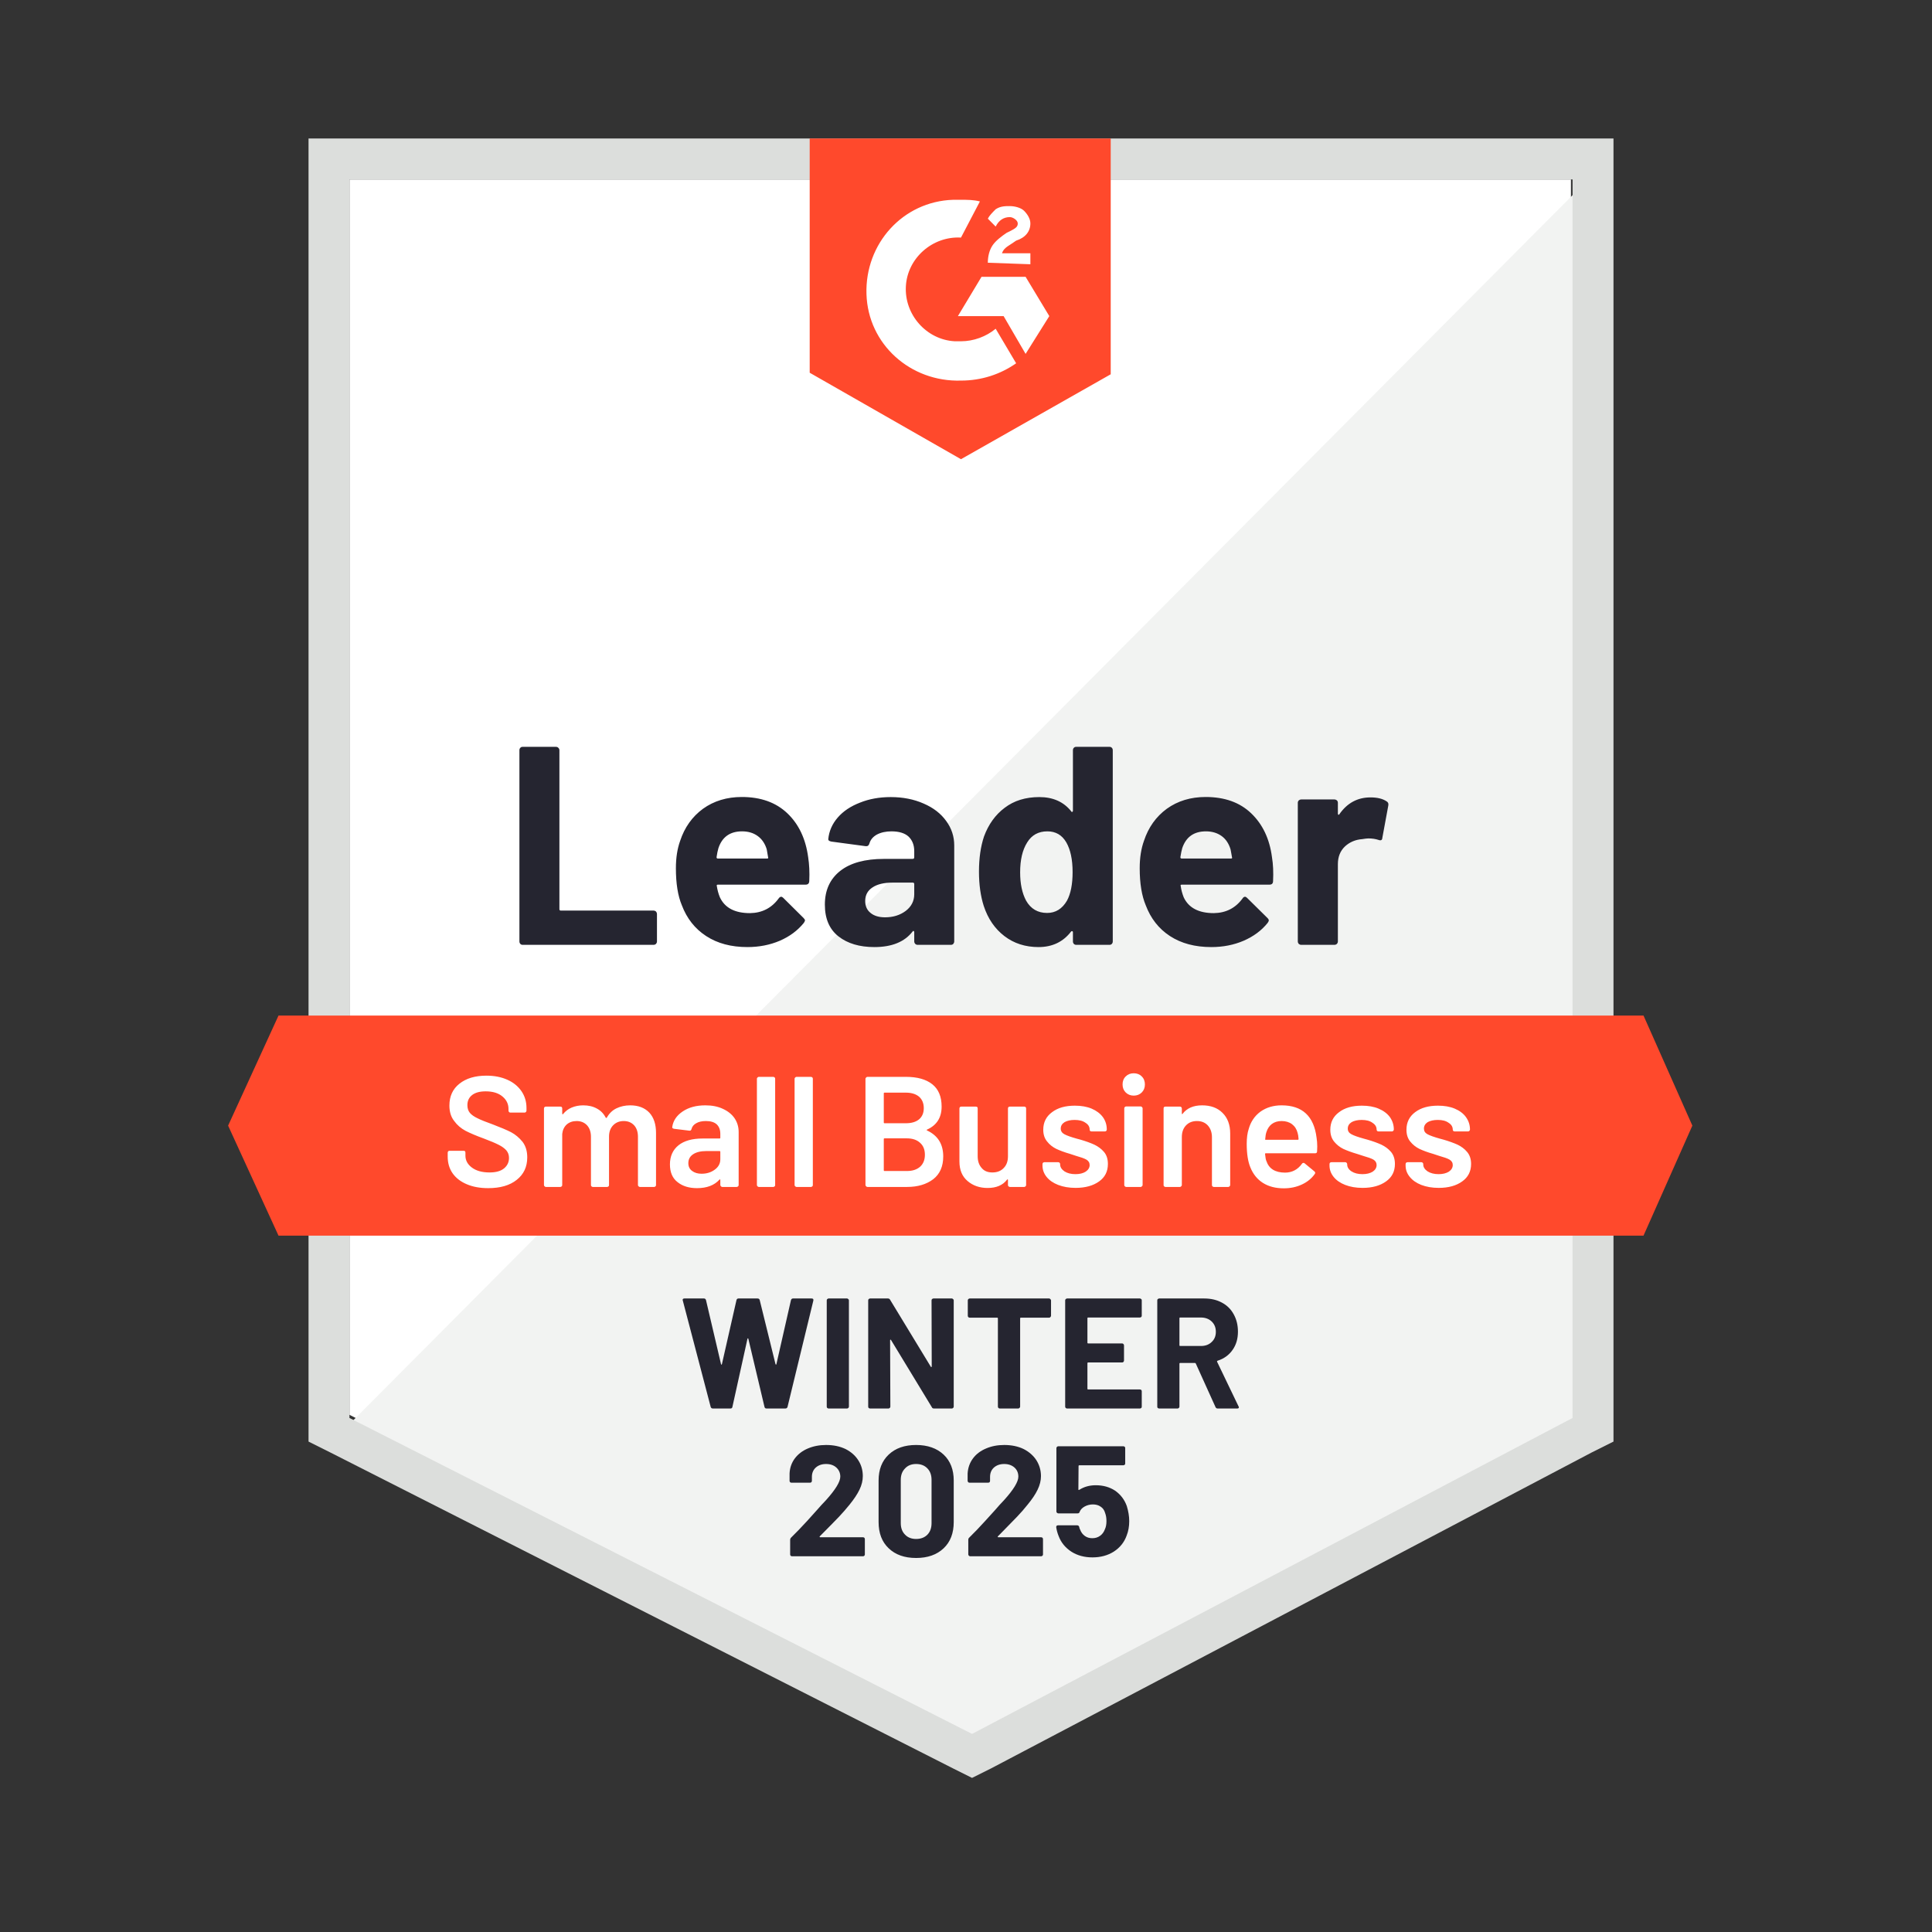 <?xml version="1.0" encoding="UTF-8"?> <svg xmlns="http://www.w3.org/2000/svg" xmlns:xlink="http://www.w3.org/1999/xlink" width="118" zoomAndPan="magnify" viewBox="0 0 88.5 88.5" height="118" preserveAspectRatio="xMidYMid meet" version="1.0"><rect x="0" y="0" width="88.5" height="88.5" fill="#333333" stroke="none"/><defs><clipPath id="c5e4efcc5f"><path d="M 10.16 6 L 78 6 L 78 57 L 10.16 57 Z M 10.16 6 " clip-rule="nonzero"></path></clipPath></defs><path fill="#ffffff" d="M 16.008 64.809 L 44.527 79.281 L 71.961 64.809 L 71.961 8.219 L 16.008 8.219 Z M 16.008 64.809 " fill-opacity="1" fill-rule="nonzero"></path><path fill="#f2f3f2" d="M 72.539 8.434 L 15.43 65.816 L 45.031 80.434 L 72.539 66.395 Z M 72.539 8.434 " fill-opacity="1" fill-rule="nonzero"></path><path fill="#dcdedc" d="M 14.133 27.082 L 14.133 66.035 L 15.141 66.539 L 43.66 81.008 L 44.527 81.441 L 45.395 81.008 L 72.902 66.539 L 73.91 66.035 L 73.91 6.344 L 14.133 6.344 Z M 16.008 64.953 L 16.008 8.219 L 72.035 8.219 L 72.035 64.953 L 44.527 79.426 Z M 16.008 64.953 " fill-opacity="1" fill-rule="nonzero"></path><g clip-path="url(#c5e4efcc5f)"><path fill="#ff492c" d="M 44.02 9.152 C 44.309 9.152 44.598 9.152 44.887 9.227 L 44.02 10.883 C 42.723 10.809 41.566 11.816 41.496 13.113 C 41.422 14.41 42.434 15.562 43.734 15.633 L 44.02 15.633 C 44.598 15.633 45.176 15.418 45.609 15.059 L 46.547 16.641 C 45.828 17.145 44.961 17.434 44.02 17.434 C 41.711 17.504 39.762 15.777 39.691 13.473 C 39.617 11.168 41.352 9.227 43.66 9.152 Z M 46.98 12.68 L 48.066 14.48 L 46.98 16.211 L 45.973 14.48 L 43.879 14.48 L 44.961 12.68 Z M 45.25 12.035 C 45.25 11.746 45.32 11.457 45.465 11.242 C 45.609 11.023 45.898 10.809 46.113 10.664 L 46.258 10.594 C 46.547 10.449 46.621 10.379 46.621 10.234 C 46.621 10.09 46.402 9.945 46.258 9.945 C 45.973 9.945 45.754 10.09 45.609 10.379 L 45.25 10.016 C 45.32 9.875 45.465 9.73 45.609 9.586 C 45.828 9.441 46.043 9.441 46.258 9.441 C 46.477 9.441 46.766 9.512 46.91 9.656 C 47.055 9.801 47.199 10.016 47.199 10.234 C 47.199 10.594 46.98 10.883 46.547 11.023 L 46.332 11.168 C 46.113 11.312 45.973 11.387 45.898 11.602 L 47.199 11.602 L 47.199 12.105 Z M 44.02 21.035 L 50.879 17.145 L 50.879 6.344 L 37.09 6.344 L 37.09 17.074 Z M 75.285 46.52 L 12.758 46.52 L 10.449 51.562 L 12.758 56.602 L 75.285 56.602 L 77.523 51.562 Z M 75.285 46.52 " fill-opacity="1" fill-rule="nonzero"></path></g><path fill="#252530" d="M 23.941 43.281 C 23.898 43.281 23.863 43.266 23.836 43.238 C 23.805 43.203 23.793 43.168 23.793 43.121 L 23.793 34.367 C 23.793 34.324 23.805 34.285 23.836 34.254 C 23.863 34.223 23.898 34.211 23.941 34.211 L 25.465 34.211 C 25.508 34.211 25.547 34.223 25.574 34.254 C 25.609 34.285 25.625 34.324 25.625 34.367 L 25.625 41.648 C 25.625 41.691 25.648 41.711 25.691 41.711 L 29.934 41.711 C 29.98 41.711 30.016 41.727 30.051 41.754 C 30.078 41.789 30.094 41.828 30.094 41.871 L 30.094 43.121 C 30.094 43.168 30.078 43.203 30.051 43.238 C 30.016 43.266 29.98 43.281 29.934 43.281 Z M 37.02 39.266 C 37.07 39.59 37.09 39.957 37.07 40.367 C 37.062 40.473 37.008 40.523 36.902 40.523 L 32.887 40.523 C 32.836 40.523 32.82 40.547 32.836 40.59 C 32.863 40.762 32.906 40.934 32.977 41.105 C 33.203 41.586 33.66 41.828 34.355 41.828 C 34.906 41.82 35.344 41.598 35.668 41.156 C 35.703 41.105 35.742 41.078 35.785 41.078 C 35.812 41.078 35.844 41.094 35.879 41.129 L 36.809 42.051 C 36.852 42.094 36.875 42.133 36.875 42.164 C 36.875 42.184 36.855 42.219 36.824 42.273 C 36.539 42.625 36.172 42.898 35.719 43.094 C 35.27 43.285 34.777 43.383 34.238 43.383 C 33.492 43.383 32.863 43.215 32.348 42.879 C 31.832 42.543 31.461 42.07 31.234 41.469 C 31.051 41.035 30.961 40.469 30.961 39.77 C 30.961 39.293 31.027 38.875 31.156 38.516 C 31.359 37.902 31.707 37.41 32.203 37.047 C 32.703 36.688 33.297 36.508 33.98 36.508 C 34.844 36.508 35.539 36.754 36.066 37.254 C 36.59 37.754 36.906 38.422 37.02 39.266 Z M 33.992 38.082 C 33.445 38.082 33.082 38.336 32.91 38.848 C 32.875 38.961 32.848 39.102 32.824 39.266 C 32.824 39.309 32.844 39.328 32.887 39.328 L 35.133 39.328 C 35.188 39.328 35.203 39.309 35.184 39.266 C 35.141 39.016 35.121 38.895 35.121 38.902 C 35.043 38.645 34.906 38.441 34.715 38.301 C 34.52 38.156 34.277 38.082 33.992 38.082 Z M 40.801 36.512 C 41.363 36.512 41.867 36.613 42.309 36.809 C 42.754 37 43.098 37.266 43.344 37.609 C 43.59 37.945 43.711 38.316 43.711 38.73 L 43.711 43.121 C 43.711 43.168 43.695 43.203 43.668 43.238 C 43.641 43.266 43.602 43.281 43.559 43.281 L 42.035 43.281 C 41.992 43.281 41.957 43.266 41.926 43.238 C 41.895 43.203 41.879 43.168 41.879 43.121 L 41.879 42.699 C 41.879 42.676 41.871 42.656 41.855 42.648 C 41.836 42.637 41.82 42.645 41.805 42.668 C 41.438 43.145 40.855 43.383 40.051 43.383 C 39.371 43.383 38.824 43.219 38.41 42.895 C 37.992 42.566 37.785 42.082 37.785 41.438 C 37.785 40.777 38.02 40.262 38.492 39.891 C 38.957 39.527 39.625 39.344 40.492 39.344 L 41.812 39.344 C 41.855 39.344 41.879 39.32 41.879 39.277 L 41.879 38.988 C 41.879 38.707 41.789 38.484 41.617 38.32 C 41.445 38.164 41.184 38.082 40.836 38.082 C 40.574 38.082 40.352 38.133 40.172 38.227 C 39.996 38.324 39.879 38.457 39.828 38.629 C 39.801 38.727 39.746 38.77 39.66 38.762 L 38.086 38.551 C 37.98 38.531 37.934 38.492 37.941 38.438 C 37.977 38.07 38.121 37.742 38.375 37.449 C 38.629 37.156 38.969 36.93 39.395 36.766 C 39.812 36.598 40.281 36.512 40.801 36.512 Z M 40.543 42.02 C 40.91 42.02 41.227 41.922 41.488 41.727 C 41.746 41.531 41.879 41.273 41.879 40.965 L 41.879 40.496 C 41.879 40.453 41.855 40.43 41.812 40.43 L 40.879 40.43 C 40.492 40.43 40.184 40.504 39.965 40.652 C 39.742 40.797 39.633 41.004 39.633 41.273 C 39.633 41.508 39.715 41.691 39.879 41.82 C 40.039 41.953 40.262 42.02 40.543 42.02 Z M 49.148 34.367 C 49.148 34.324 49.16 34.285 49.191 34.254 C 49.219 34.223 49.254 34.211 49.301 34.211 L 50.824 34.211 C 50.867 34.211 50.902 34.223 50.93 34.254 C 50.961 34.285 50.973 34.324 50.973 34.367 L 50.973 43.121 C 50.973 43.168 50.961 43.203 50.93 43.238 C 50.902 43.266 50.867 43.281 50.824 43.281 L 49.301 43.281 C 49.254 43.281 49.219 43.266 49.191 43.238 C 49.16 43.203 49.148 43.168 49.148 43.121 L 49.148 42.699 C 49.148 42.676 49.137 42.66 49.117 42.656 C 49.098 42.648 49.082 42.656 49.066 42.668 C 48.703 43.145 48.203 43.383 47.574 43.383 C 46.969 43.383 46.445 43.215 46.008 42.879 C 45.57 42.543 45.254 42.082 45.062 41.496 C 44.918 41.043 44.844 40.52 44.844 39.926 C 44.844 39.312 44.922 38.777 45.074 38.32 C 45.277 37.766 45.594 37.324 46.02 37.004 C 46.449 36.676 46.98 36.512 47.609 36.512 C 48.234 36.512 48.723 36.73 49.066 37.16 C 49.082 37.191 49.098 37.199 49.117 37.191 C 49.137 37.18 49.148 37.164 49.148 37.141 Z M 48.875 41.258 C 49.047 40.941 49.133 40.504 49.133 39.949 C 49.133 39.371 49.035 38.918 48.844 38.586 C 48.648 38.25 48.359 38.082 47.977 38.082 C 47.57 38.082 47.262 38.25 47.055 38.586 C 46.836 38.93 46.73 39.387 46.73 39.961 C 46.73 40.48 46.82 40.914 47.004 41.258 C 47.219 41.633 47.539 41.82 47.965 41.82 C 48.352 41.82 48.656 41.633 48.875 41.258 Z M 58.266 39.266 C 58.32 39.59 58.336 39.957 58.316 40.367 C 58.312 40.473 58.258 40.523 58.152 40.523 L 54.137 40.523 C 54.082 40.523 54.066 40.547 54.086 40.59 C 54.109 40.762 54.156 40.934 54.223 41.105 C 54.449 41.586 54.91 41.828 55.602 41.828 C 56.156 41.82 56.594 41.598 56.918 41.156 C 56.949 41.105 56.988 41.078 57.031 41.078 C 57.059 41.078 57.09 41.094 57.125 41.129 L 58.059 42.051 C 58.102 42.094 58.121 42.133 58.121 42.164 C 58.121 42.184 58.105 42.219 58.07 42.273 C 57.789 42.625 57.418 42.898 56.965 43.094 C 56.52 43.285 56.027 43.383 55.488 43.383 C 54.742 43.383 54.109 43.215 53.594 42.879 C 53.078 42.543 52.711 42.07 52.484 41.469 C 52.301 41.035 52.207 40.469 52.207 39.77 C 52.207 39.293 52.273 38.875 52.402 38.516 C 52.605 37.902 52.953 37.41 53.449 37.047 C 53.949 36.688 54.543 36.508 55.227 36.508 C 56.094 36.508 56.789 36.754 57.312 37.254 C 57.836 37.754 58.156 38.422 58.266 39.266 Z M 55.242 38.082 C 54.691 38.082 54.332 38.336 54.156 38.848 C 54.125 38.961 54.094 39.102 54.07 39.266 C 54.07 39.309 54.094 39.328 54.137 39.328 L 56.383 39.328 C 56.434 39.328 56.453 39.309 56.434 39.266 C 56.391 39.016 56.367 38.895 56.367 38.902 C 56.289 38.645 56.156 38.441 55.965 38.301 C 55.766 38.156 55.523 38.082 55.242 38.082 Z M 62.777 36.527 C 63.09 36.527 63.336 36.586 63.516 36.707 C 63.586 36.746 63.613 36.812 63.594 36.902 L 63.32 38.387 C 63.316 38.484 63.254 38.516 63.141 38.473 C 63.008 38.43 62.859 38.406 62.684 38.406 C 62.617 38.406 62.523 38.418 62.402 38.438 C 62.09 38.461 61.824 38.574 61.609 38.773 C 61.391 38.98 61.285 39.25 61.285 39.586 L 61.285 43.121 C 61.285 43.168 61.27 43.203 61.242 43.238 C 61.207 43.266 61.168 43.281 61.125 43.281 L 59.609 43.281 C 59.566 43.281 59.527 43.266 59.492 43.238 C 59.465 43.203 59.449 43.168 59.449 43.121 L 59.449 36.773 C 59.449 36.73 59.465 36.695 59.492 36.664 C 59.527 36.637 59.566 36.621 59.609 36.621 L 61.125 36.621 C 61.168 36.621 61.207 36.637 61.242 36.664 C 61.27 36.695 61.285 36.73 61.285 36.773 L 61.285 37.27 C 61.285 37.293 61.293 37.309 61.305 37.32 C 61.324 37.328 61.34 37.324 61.348 37.305 C 61.707 36.785 62.184 36.527 62.777 36.527 Z M 62.777 36.527 " fill-opacity="1" fill-rule="nonzero"></path><path fill="#ffffff" d="M 22.363 54.426 C 21.988 54.426 21.66 54.367 21.379 54.246 C 21.102 54.129 20.883 53.961 20.73 53.742 C 20.582 53.527 20.508 53.273 20.508 52.98 L 20.508 52.801 C 20.508 52.777 20.516 52.754 20.535 52.734 C 20.551 52.719 20.57 52.715 20.594 52.715 L 21.234 52.715 C 21.258 52.715 21.281 52.719 21.301 52.734 C 21.316 52.754 21.32 52.777 21.32 52.801 L 21.32 52.938 C 21.32 53.156 21.422 53.34 21.617 53.484 C 21.816 53.633 22.086 53.707 22.426 53.707 C 22.719 53.707 22.941 53.645 23.09 53.52 C 23.242 53.395 23.316 53.234 23.316 53.039 C 23.316 52.902 23.273 52.789 23.191 52.691 C 23.109 52.602 22.996 52.516 22.844 52.441 C 22.691 52.363 22.465 52.266 22.16 52.152 C 21.816 52.027 21.543 51.91 21.328 51.801 C 21.117 51.688 20.941 51.539 20.801 51.344 C 20.656 51.16 20.586 50.922 20.586 50.641 C 20.586 50.219 20.738 49.883 21.047 49.641 C 21.355 49.395 21.766 49.273 22.281 49.273 C 22.645 49.273 22.965 49.336 23.242 49.461 C 23.516 49.582 23.73 49.758 23.887 49.984 C 24.039 50.207 24.117 50.461 24.117 50.754 L 24.117 50.879 C 24.117 50.902 24.105 50.922 24.086 50.941 C 24.074 50.957 24.055 50.965 24.031 50.965 L 23.379 50.965 C 23.355 50.965 23.336 50.957 23.32 50.941 C 23.305 50.922 23.293 50.902 23.293 50.879 L 23.293 50.797 C 23.293 50.574 23.203 50.383 23.02 50.23 C 22.832 50.07 22.574 49.992 22.246 49.992 C 21.98 49.992 21.777 50.047 21.633 50.156 C 21.484 50.27 21.41 50.422 21.41 50.625 C 21.41 50.77 21.449 50.887 21.523 50.977 C 21.602 51.07 21.719 51.152 21.871 51.223 C 22.023 51.301 22.262 51.395 22.586 51.512 C 22.926 51.641 23.203 51.758 23.41 51.863 C 23.609 51.969 23.785 52.117 23.938 52.305 C 24.082 52.496 24.152 52.734 24.152 53.016 C 24.152 53.449 23.992 53.793 23.668 54.047 C 23.352 54.301 22.914 54.426 22.363 54.426 Z M 28.867 50.633 C 29.238 50.633 29.527 50.742 29.742 50.965 C 29.949 51.188 30.051 51.5 30.051 51.898 L 30.051 54.281 C 30.051 54.309 30.043 54.328 30.031 54.34 C 30.012 54.359 29.988 54.371 29.965 54.371 L 29.309 54.371 C 29.285 54.371 29.266 54.359 29.25 54.34 C 29.23 54.328 29.223 54.309 29.223 54.281 L 29.223 52.074 C 29.223 51.852 29.164 51.676 29.047 51.547 C 28.926 51.418 28.77 51.352 28.57 51.352 C 28.375 51.352 28.211 51.418 28.086 51.547 C 27.961 51.676 27.898 51.848 27.898 52.066 L 27.898 54.281 C 27.898 54.309 27.891 54.328 27.879 54.34 C 27.859 54.359 27.836 54.371 27.812 54.371 L 27.156 54.371 C 27.133 54.371 27.109 54.359 27.09 54.34 C 27.078 54.328 27.07 54.309 27.07 54.281 L 27.07 52.074 C 27.07 51.852 27.008 51.676 26.891 51.547 C 26.77 51.418 26.609 51.352 26.414 51.352 C 26.23 51.352 26.078 51.406 25.957 51.512 C 25.844 51.617 25.773 51.762 25.754 51.941 L 25.754 54.281 C 25.754 54.309 25.746 54.328 25.734 54.34 C 25.715 54.359 25.691 54.371 25.668 54.371 L 25.004 54.371 C 24.98 54.371 24.961 54.359 24.945 54.34 C 24.926 54.328 24.918 54.309 24.918 54.281 L 24.918 50.777 C 24.918 50.754 24.926 50.73 24.945 50.711 C 24.961 50.699 24.98 50.691 25.004 50.691 L 25.668 50.691 C 25.691 50.691 25.715 50.699 25.734 50.711 C 25.746 50.73 25.754 50.754 25.754 50.777 L 25.754 51.016 C 25.754 51.027 25.762 51.039 25.77 51.043 C 25.777 51.047 25.789 51.043 25.797 51.027 C 25.906 50.895 26.035 50.797 26.188 50.734 C 26.348 50.668 26.523 50.633 26.715 50.633 C 26.953 50.633 27.16 50.68 27.336 50.777 C 27.516 50.871 27.652 51.012 27.746 51.195 C 27.762 51.215 27.777 51.215 27.797 51.195 C 27.906 51.004 28.051 50.859 28.238 50.77 C 28.426 50.68 28.637 50.633 28.867 50.633 Z M 32.312 50.633 C 32.613 50.633 32.883 50.684 33.113 50.793 C 33.344 50.898 33.52 51.039 33.648 51.223 C 33.773 51.41 33.836 51.621 33.836 51.855 L 33.836 54.281 C 33.836 54.309 33.828 54.328 33.812 54.34 C 33.793 54.359 33.773 54.371 33.746 54.371 L 33.082 54.371 C 33.059 54.371 33.039 54.359 33.027 54.34 C 33.008 54.328 32.996 54.309 32.996 54.281 L 32.996 54.051 C 32.996 54.039 32.992 54.027 32.98 54.023 C 32.973 54.023 32.965 54.027 32.953 54.039 C 32.719 54.297 32.375 54.426 31.93 54.426 C 31.566 54.426 31.27 54.336 31.039 54.152 C 30.805 53.973 30.688 53.699 30.688 53.34 C 30.688 52.965 30.82 52.672 31.082 52.461 C 31.344 52.254 31.711 52.152 32.188 52.152 L 32.961 52.152 C 32.984 52.152 32.996 52.141 32.996 52.117 L 32.996 51.941 C 32.996 51.754 32.941 51.609 32.832 51.504 C 32.719 51.402 32.555 51.352 32.332 51.352 C 32.148 51.352 32.004 51.387 31.891 51.453 C 31.777 51.516 31.703 51.605 31.676 51.719 C 31.66 51.777 31.629 51.801 31.574 51.793 L 30.875 51.707 C 30.852 51.699 30.832 51.695 30.816 51.684 C 30.797 51.668 30.789 51.652 30.793 51.633 C 30.832 51.34 30.992 51.102 31.27 50.914 C 31.547 50.727 31.891 50.633 32.312 50.633 Z M 32.137 53.766 C 32.375 53.766 32.574 53.703 32.742 53.578 C 32.914 53.453 32.996 53.293 32.996 53.102 L 32.996 52.766 C 32.996 52.738 32.984 52.727 32.961 52.727 L 32.355 52.727 C 32.098 52.727 31.898 52.777 31.754 52.871 C 31.605 52.969 31.531 53.105 31.531 53.281 C 31.531 53.438 31.59 53.555 31.703 53.637 C 31.816 53.723 31.961 53.766 32.137 53.766 Z M 34.758 54.371 C 34.734 54.371 34.715 54.359 34.699 54.34 C 34.68 54.328 34.672 54.309 34.672 54.281 L 34.672 49.414 C 34.672 49.391 34.68 49.371 34.699 49.359 C 34.715 49.34 34.734 49.328 34.758 49.328 L 35.422 49.328 C 35.445 49.328 35.469 49.34 35.488 49.359 C 35.504 49.371 35.508 49.391 35.508 49.414 L 35.508 54.281 C 35.508 54.309 35.504 54.328 35.488 54.34 C 35.469 54.359 35.445 54.371 35.422 54.371 Z M 36.484 54.371 C 36.461 54.371 36.441 54.359 36.426 54.34 C 36.406 54.328 36.398 54.309 36.398 54.281 L 36.398 49.414 C 36.398 49.391 36.406 49.371 36.426 49.359 C 36.441 49.34 36.461 49.328 36.484 49.328 L 37.148 49.328 C 37.172 49.328 37.195 49.34 37.215 49.359 C 37.227 49.371 37.234 49.391 37.234 49.414 L 37.234 54.281 C 37.234 54.309 37.227 54.328 37.215 54.34 C 37.195 54.359 37.172 54.371 37.148 54.371 Z M 42.469 51.742 C 42.441 51.754 42.441 51.77 42.469 51.785 C 42.961 52.016 43.207 52.41 43.207 52.973 C 43.207 53.43 43.055 53.777 42.75 54.016 C 42.441 54.25 42.043 54.371 41.551 54.371 L 39.734 54.371 C 39.707 54.371 39.691 54.359 39.676 54.34 C 39.656 54.328 39.645 54.309 39.645 54.281 L 39.645 49.414 C 39.645 49.391 39.656 49.371 39.676 49.359 C 39.691 49.34 39.707 49.328 39.734 49.328 L 41.496 49.328 C 42.02 49.328 42.422 49.441 42.707 49.668 C 42.992 49.895 43.133 50.234 43.133 50.691 C 43.133 51.195 42.91 51.543 42.469 51.742 Z M 40.52 50.051 C 40.496 50.051 40.484 50.062 40.484 50.086 L 40.484 51.418 C 40.484 51.441 40.496 51.453 40.52 51.453 L 41.496 51.453 C 41.75 51.453 41.953 51.395 42.102 51.273 C 42.246 51.148 42.316 50.977 42.316 50.762 C 42.316 50.543 42.246 50.367 42.102 50.238 C 41.953 50.113 41.75 50.051 41.496 50.051 Z M 41.551 53.641 C 41.801 53.641 42.004 53.574 42.152 53.441 C 42.297 53.305 42.367 53.125 42.367 52.895 C 42.367 52.66 42.293 52.477 42.145 52.348 C 41.996 52.211 41.793 52.145 41.539 52.145 L 40.52 52.145 C 40.496 52.145 40.484 52.156 40.484 52.18 L 40.484 53.605 C 40.484 53.629 40.496 53.641 40.52 53.641 Z M 46.172 50.777 C 46.172 50.754 46.18 50.73 46.195 50.711 C 46.215 50.699 46.234 50.691 46.258 50.691 L 46.918 50.691 C 46.941 50.691 46.961 50.699 46.98 50.711 C 46.996 50.73 47.004 50.754 47.004 50.777 L 47.004 54.281 C 47.004 54.309 46.996 54.328 46.98 54.34 C 46.961 54.359 46.941 54.371 46.918 54.371 L 46.258 54.371 C 46.234 54.371 46.215 54.359 46.195 54.34 C 46.18 54.328 46.172 54.309 46.172 54.281 L 46.172 54.051 C 46.172 54.039 46.168 54.027 46.16 54.023 C 46.148 54.02 46.141 54.023 46.129 54.039 C 45.934 54.293 45.637 54.418 45.242 54.418 C 44.875 54.418 44.57 54.312 44.324 54.102 C 44.074 53.891 43.949 53.594 43.949 53.203 L 43.949 50.777 C 43.949 50.754 43.957 50.73 43.973 50.711 C 43.988 50.699 44.012 50.691 44.035 50.691 L 44.699 50.691 C 44.723 50.691 44.746 50.699 44.766 50.711 C 44.781 50.73 44.785 50.754 44.785 50.777 L 44.785 52.965 C 44.785 53.191 44.848 53.371 44.969 53.504 C 45.082 53.641 45.246 53.707 45.457 53.707 C 45.676 53.707 45.848 53.641 45.977 53.504 C 46.109 53.371 46.172 53.191 46.172 52.965 Z M 49.27 54.414 C 48.969 54.414 48.699 54.367 48.469 54.277 C 48.242 54.188 48.066 54.066 47.941 53.91 C 47.816 53.754 47.754 53.582 47.754 53.391 L 47.754 53.324 C 47.754 53.301 47.762 53.281 47.777 53.262 C 47.797 53.246 47.816 53.238 47.84 53.238 L 48.477 53.238 C 48.5 53.238 48.52 53.246 48.535 53.262 C 48.555 53.281 48.562 53.301 48.562 53.324 L 48.562 53.34 C 48.562 53.461 48.629 53.566 48.758 53.656 C 48.891 53.742 49.062 53.785 49.262 53.785 C 49.457 53.785 49.613 53.746 49.73 53.672 C 49.852 53.59 49.914 53.488 49.914 53.367 C 49.914 53.258 49.863 53.176 49.762 53.117 C 49.664 53.062 49.508 53.008 49.285 52.945 L 49.012 52.855 C 48.766 52.785 48.559 52.707 48.391 52.629 C 48.223 52.547 48.078 52.434 47.965 52.289 C 47.848 52.148 47.789 51.969 47.789 51.75 C 47.789 51.414 47.922 51.145 48.188 50.949 C 48.453 50.746 48.801 50.648 49.234 50.648 C 49.527 50.648 49.785 50.691 50.008 50.785 C 50.227 50.879 50.398 51.008 50.52 51.172 C 50.641 51.34 50.699 51.531 50.699 51.742 C 50.699 51.766 50.691 51.785 50.672 51.805 C 50.656 51.82 50.637 51.828 50.613 51.828 L 50 51.828 C 49.977 51.828 49.953 51.82 49.934 51.805 C 49.922 51.785 49.914 51.766 49.914 51.742 C 49.914 51.617 49.852 51.512 49.727 51.434 C 49.605 51.344 49.438 51.301 49.227 51.301 C 49.039 51.301 48.887 51.336 48.766 51.402 C 48.648 51.477 48.59 51.574 48.59 51.699 C 48.59 51.812 48.648 51.898 48.758 51.957 C 48.875 52.02 49.062 52.086 49.328 52.16 L 49.488 52.203 C 49.742 52.277 49.957 52.355 50.129 52.434 C 50.301 52.516 50.449 52.625 50.57 52.766 C 50.691 52.906 50.75 53.094 50.75 53.316 C 50.75 53.66 50.617 53.926 50.348 54.117 C 50.078 54.312 49.719 54.414 49.27 54.414 Z M 51.934 50.188 C 51.785 50.188 51.664 50.137 51.566 50.043 C 51.469 49.945 51.422 49.824 51.422 49.676 C 51.422 49.527 51.469 49.402 51.566 49.309 C 51.664 49.211 51.785 49.164 51.934 49.164 C 52.082 49.164 52.207 49.211 52.301 49.309 C 52.398 49.402 52.445 49.527 52.445 49.676 C 52.445 49.824 52.398 49.945 52.301 50.043 C 52.207 50.137 52.082 50.188 51.934 50.188 Z M 51.586 54.371 C 51.562 54.371 51.543 54.359 51.523 54.34 C 51.508 54.328 51.5 54.309 51.5 54.281 L 51.5 50.77 C 51.5 50.746 51.508 50.727 51.523 50.711 C 51.543 50.691 51.562 50.684 51.586 50.684 L 52.254 50.684 C 52.277 50.684 52.297 50.691 52.309 50.711 C 52.328 50.727 52.34 50.746 52.34 50.77 L 52.34 54.281 C 52.34 54.309 52.328 54.328 52.309 54.34 C 52.297 54.359 52.277 54.371 52.254 54.371 Z M 55.066 50.633 C 55.457 50.633 55.77 50.746 56 50.977 C 56.234 51.207 56.352 51.523 56.352 51.922 L 56.352 54.281 C 56.352 54.309 56.344 54.328 56.324 54.34 C 56.309 54.359 56.289 54.371 56.266 54.371 L 55.602 54.371 C 55.578 54.371 55.555 54.359 55.535 54.34 C 55.523 54.328 55.516 54.309 55.516 54.281 L 55.516 52.094 C 55.516 51.875 55.453 51.695 55.328 51.555 C 55.203 51.418 55.035 51.352 54.828 51.352 C 54.621 51.352 54.453 51.418 54.324 51.555 C 54.199 51.688 54.137 51.867 54.137 52.086 L 54.137 54.281 C 54.137 54.309 54.125 54.328 54.109 54.34 C 54.094 54.359 54.074 54.371 54.051 54.371 L 53.387 54.371 C 53.363 54.371 53.34 54.359 53.32 54.34 C 53.305 54.328 53.301 54.309 53.301 54.281 L 53.301 50.777 C 53.301 50.754 53.305 50.73 53.32 50.711 C 53.34 50.699 53.363 50.691 53.387 50.691 L 54.051 50.691 C 54.074 50.691 54.094 50.699 54.109 50.711 C 54.125 50.73 54.137 50.754 54.137 50.777 L 54.137 51.008 C 54.137 51.02 54.141 51.031 54.152 51.035 C 54.16 51.039 54.168 51.035 54.172 51.02 C 54.371 50.762 54.668 50.633 55.066 50.633 Z M 60.309 52.117 C 60.328 52.234 60.34 52.371 60.34 52.52 L 60.332 52.742 C 60.332 52.801 60.301 52.828 60.246 52.828 L 57.984 52.828 C 57.961 52.828 57.949 52.84 57.949 52.863 C 57.965 53.023 57.984 53.133 58.012 53.188 C 58.129 53.535 58.41 53.711 58.859 53.715 C 59.184 53.715 59.445 53.578 59.637 53.312 C 59.656 53.281 59.68 53.27 59.711 53.27 C 59.73 53.27 59.746 53.273 59.762 53.289 L 60.207 53.656 C 60.25 53.691 60.258 53.73 60.23 53.773 C 60.082 53.984 59.883 54.145 59.629 54.262 C 59.387 54.375 59.109 54.434 58.809 54.434 C 58.434 54.434 58.113 54.352 57.848 54.184 C 57.586 54.016 57.398 53.777 57.277 53.477 C 57.168 53.219 57.109 52.855 57.109 52.398 C 57.109 52.117 57.141 51.895 57.199 51.719 C 57.293 51.383 57.473 51.117 57.738 50.922 C 58.008 50.73 58.332 50.633 58.707 50.633 C 59.656 50.633 60.188 51.129 60.309 52.117 Z M 58.707 51.352 C 58.527 51.352 58.379 51.398 58.258 51.488 C 58.145 51.574 58.062 51.699 58.012 51.855 C 57.984 51.938 57.965 52.043 57.957 52.172 C 57.945 52.199 57.957 52.211 57.984 52.211 L 59.449 52.211 C 59.473 52.211 59.484 52.199 59.484 52.172 C 59.477 52.055 59.461 51.961 59.441 51.898 C 59.398 51.727 59.312 51.594 59.184 51.496 C 59.059 51.402 58.898 51.352 58.707 51.352 Z M 62.418 54.414 C 62.113 54.414 61.848 54.367 61.617 54.277 C 61.391 54.188 61.215 54.066 61.09 53.91 C 60.965 53.754 60.902 53.582 60.902 53.391 L 60.902 53.324 C 60.902 53.301 60.91 53.281 60.922 53.262 C 60.941 53.246 60.965 53.238 60.988 53.238 L 61.625 53.238 C 61.648 53.238 61.668 53.246 61.68 53.262 C 61.699 53.281 61.711 53.301 61.711 53.324 L 61.711 53.34 C 61.711 53.461 61.773 53.566 61.906 53.656 C 62.039 53.742 62.207 53.785 62.41 53.785 C 62.602 53.785 62.758 53.746 62.879 53.672 C 63 53.59 63.059 53.488 63.059 53.367 C 63.059 53.258 63.008 53.176 62.91 53.117 C 62.812 53.062 62.652 53.008 62.434 52.945 L 62.156 52.855 C 61.914 52.785 61.707 52.707 61.535 52.629 C 61.367 52.547 61.227 52.434 61.109 52.289 C 60.996 52.148 60.938 51.969 60.938 51.75 C 60.938 51.414 61.07 51.145 61.336 50.949 C 61.598 50.746 61.949 50.648 62.383 50.648 C 62.676 50.648 62.934 50.691 63.152 50.785 C 63.375 50.879 63.547 51.008 63.668 51.172 C 63.785 51.34 63.848 51.531 63.848 51.742 C 63.848 51.766 63.836 51.785 63.816 51.805 C 63.805 51.82 63.785 51.828 63.762 51.828 L 63.148 51.828 C 63.121 51.828 63.102 51.82 63.082 51.805 C 63.066 51.785 63.059 51.766 63.059 51.742 C 63.059 51.617 62.996 51.512 62.871 51.434 C 62.754 51.344 62.586 51.301 62.375 51.301 C 62.188 51.301 62.031 51.336 61.914 51.402 C 61.797 51.477 61.738 51.574 61.738 51.699 C 61.738 51.812 61.793 51.898 61.906 51.957 C 62.02 52.02 62.211 52.086 62.477 52.16 L 62.633 52.203 C 62.891 52.277 63.102 52.355 63.277 52.434 C 63.449 52.516 63.598 52.625 63.719 52.766 C 63.836 52.906 63.898 53.094 63.898 53.316 C 63.898 53.66 63.762 53.926 63.492 54.117 C 63.223 54.312 62.863 54.414 62.418 54.414 Z M 65.906 54.414 C 65.602 54.414 65.336 54.367 65.102 54.277 C 64.879 54.188 64.703 54.066 64.578 53.91 C 64.449 53.754 64.387 53.582 64.387 53.391 L 64.387 53.324 C 64.387 53.301 64.395 53.281 64.41 53.262 C 64.43 53.246 64.449 53.238 64.477 53.238 L 65.109 53.238 C 65.133 53.238 65.152 53.246 65.168 53.262 C 65.188 53.281 65.195 53.301 65.195 53.324 L 65.195 53.34 C 65.195 53.461 65.262 53.566 65.391 53.656 C 65.527 53.742 65.695 53.785 65.898 53.785 C 66.09 53.785 66.246 53.746 66.367 53.672 C 66.488 53.59 66.547 53.488 66.547 53.367 C 66.547 53.258 66.496 53.176 66.395 53.117 C 66.301 53.062 66.141 53.008 65.918 52.945 L 65.645 52.855 C 65.398 52.785 65.191 52.707 65.023 52.629 C 64.855 52.547 64.715 52.434 64.598 52.289 C 64.484 52.148 64.426 51.969 64.426 51.75 C 64.426 51.414 64.559 51.145 64.82 50.949 C 65.086 50.746 65.434 50.648 65.867 50.648 C 66.164 50.648 66.418 50.691 66.641 50.785 C 66.863 50.879 67.035 51.008 67.152 51.172 C 67.273 51.34 67.336 51.531 67.336 51.742 C 67.336 51.766 67.324 51.785 67.305 51.805 C 67.289 51.82 67.273 51.828 67.246 51.828 L 66.633 51.828 C 66.609 51.828 66.59 51.82 66.57 51.805 C 66.555 51.785 66.547 51.766 66.547 51.742 C 66.547 51.617 66.484 51.512 66.359 51.434 C 66.238 51.344 66.074 51.301 65.863 51.301 C 65.672 51.301 65.52 51.336 65.398 51.402 C 65.285 51.477 65.227 51.574 65.227 51.699 C 65.227 51.812 65.281 51.898 65.391 51.957 C 65.508 52.02 65.699 52.086 65.961 52.16 L 66.121 52.203 C 66.375 52.277 66.59 52.355 66.766 52.434 C 66.938 52.516 67.086 52.625 67.203 52.766 C 67.324 52.906 67.387 53.094 67.387 53.316 C 67.387 53.66 67.25 53.926 66.98 54.117 C 66.711 54.312 66.352 54.414 65.906 54.414 Z M 65.906 54.414 " fill-opacity="1" fill-rule="nonzero"></path><path fill="#252530" d="M 32.656 64.52 C 32.605 64.52 32.57 64.496 32.555 64.449 L 31.277 59.574 L 31.27 59.547 C 31.27 59.504 31.297 59.48 31.352 59.48 L 32.246 59.48 C 32.293 59.48 32.324 59.504 32.34 59.555 L 33.027 62.484 C 33.031 62.504 33.039 62.512 33.047 62.512 C 33.059 62.512 33.062 62.504 33.07 62.484 L 33.734 59.562 C 33.746 59.508 33.777 59.48 33.828 59.48 L 34.699 59.48 C 34.754 59.48 34.789 59.504 34.801 59.555 L 35.523 62.484 C 35.527 62.5 35.535 62.508 35.547 62.512 C 35.555 62.512 35.562 62.504 35.566 62.484 L 36.23 59.562 C 36.246 59.508 36.277 59.48 36.324 59.48 L 37.176 59.48 C 37.246 59.48 37.27 59.512 37.258 59.574 L 36.074 64.449 C 36.059 64.496 36.023 64.52 35.973 64.52 L 35.113 64.52 C 35.062 64.52 35.031 64.496 35.02 64.449 L 34.281 61.332 C 34.277 61.312 34.27 61.305 34.262 61.305 C 34.25 61.305 34.242 61.312 34.238 61.332 L 33.551 64.441 C 33.543 64.496 33.512 64.52 33.457 64.52 Z M 37.957 64.52 C 37.934 64.52 37.91 64.512 37.891 64.492 C 37.879 64.477 37.871 64.461 37.871 64.434 L 37.871 59.566 C 37.871 59.543 37.879 59.523 37.891 59.512 C 37.91 59.492 37.934 59.48 37.957 59.48 L 38.801 59.48 C 38.824 59.48 38.844 59.492 38.859 59.512 C 38.879 59.523 38.887 59.543 38.887 59.566 L 38.887 64.434 C 38.887 64.461 38.879 64.477 38.859 64.492 C 38.844 64.512 38.824 64.52 38.801 64.52 Z M 42.672 59.566 C 42.672 59.543 42.68 59.523 42.691 59.512 C 42.711 59.492 42.734 59.48 42.758 59.48 L 43.602 59.48 C 43.625 59.48 43.645 59.492 43.66 59.512 C 43.68 59.523 43.688 59.543 43.688 59.566 L 43.688 64.434 C 43.688 64.461 43.68 64.477 43.66 64.492 C 43.645 64.512 43.625 64.52 43.602 64.52 L 42.785 64.52 C 42.738 64.52 42.703 64.504 42.688 64.465 L 40.816 61.383 C 40.805 61.367 40.797 61.363 40.785 61.367 C 40.777 61.367 40.773 61.379 40.773 61.398 L 40.785 64.434 C 40.785 64.461 40.777 64.477 40.758 64.492 C 40.742 64.512 40.723 64.52 40.699 64.52 L 39.855 64.52 C 39.832 64.52 39.809 64.512 39.789 64.492 C 39.777 64.477 39.77 64.461 39.77 64.434 L 39.77 59.566 C 39.77 59.543 39.777 59.523 39.789 59.512 C 39.809 59.492 39.832 59.48 39.855 59.48 L 40.672 59.48 C 40.719 59.48 40.754 59.5 40.773 59.539 L 42.637 62.605 C 42.645 62.621 42.656 62.625 42.664 62.621 C 42.672 62.621 42.68 62.609 42.68 62.594 Z M 48.059 59.48 C 48.082 59.48 48.102 59.492 48.113 59.512 C 48.133 59.523 48.145 59.543 48.145 59.566 L 48.145 60.273 C 48.145 60.297 48.133 60.316 48.113 60.332 C 48.102 60.352 48.082 60.359 48.059 60.359 L 46.766 60.359 C 46.742 60.359 46.73 60.371 46.73 60.395 L 46.73 64.434 C 46.73 64.461 46.719 64.477 46.699 64.492 C 46.684 64.512 46.668 64.52 46.641 64.52 L 45.797 64.52 C 45.773 64.52 45.75 64.512 45.734 64.492 C 45.719 64.477 45.711 64.461 45.711 64.434 L 45.711 60.395 C 45.711 60.371 45.699 60.359 45.676 60.359 L 44.418 60.359 C 44.395 60.359 44.371 60.352 44.355 60.332 C 44.34 60.316 44.332 60.297 44.332 60.273 L 44.332 59.566 C 44.332 59.543 44.34 59.523 44.355 59.512 C 44.371 59.492 44.395 59.48 44.418 59.48 Z M 52.301 60.266 C 52.301 60.289 52.297 60.309 52.281 60.324 C 52.262 60.344 52.238 60.352 52.215 60.352 L 49.848 60.352 C 49.824 60.352 49.812 60.363 49.812 60.387 L 49.812 61.504 C 49.812 61.527 49.824 61.539 49.848 61.539 L 51.398 61.539 C 51.426 61.539 51.445 61.547 51.457 61.562 C 51.477 61.582 51.488 61.602 51.488 61.629 L 51.488 62.324 C 51.488 62.348 51.477 62.371 51.457 62.391 C 51.445 62.406 51.426 62.41 51.398 62.41 L 49.848 62.41 C 49.824 62.41 49.812 62.426 49.812 62.449 L 49.812 63.613 C 49.812 63.637 49.824 63.648 49.848 63.648 L 52.215 63.648 C 52.238 63.648 52.262 63.656 52.281 63.672 C 52.297 63.691 52.301 63.711 52.301 63.738 L 52.301 64.434 C 52.301 64.461 52.297 64.477 52.281 64.492 C 52.262 64.512 52.238 64.52 52.215 64.52 L 48.879 64.52 C 48.855 64.52 48.836 64.512 48.816 64.492 C 48.801 64.477 48.793 64.461 48.793 64.434 L 48.793 59.566 C 48.793 59.543 48.801 59.523 48.816 59.512 C 48.836 59.492 48.855 59.48 48.879 59.48 L 52.215 59.48 C 52.238 59.48 52.262 59.492 52.281 59.512 C 52.297 59.523 52.301 59.543 52.301 59.566 Z M 55.781 64.52 C 55.734 64.52 55.699 64.5 55.68 64.457 L 54.777 62.461 C 54.77 62.441 54.754 62.434 54.734 62.434 L 54.062 62.434 C 54.039 62.434 54.027 62.445 54.027 62.469 L 54.027 64.434 C 54.027 64.461 54.02 64.477 54 64.492 C 53.984 64.512 53.965 64.52 53.941 64.52 L 53.098 64.52 C 53.074 64.52 53.051 64.512 53.031 64.492 C 53.016 64.477 53.012 64.461 53.012 64.434 L 53.012 59.566 C 53.012 59.543 53.016 59.523 53.031 59.512 C 53.051 59.492 53.074 59.48 53.098 59.48 L 55.16 59.48 C 55.469 59.48 55.738 59.543 55.969 59.668 C 56.207 59.793 56.387 59.973 56.512 60.203 C 56.641 60.434 56.707 60.699 56.707 61 C 56.707 61.328 56.625 61.605 56.461 61.836 C 56.297 62.07 56.07 62.238 55.773 62.332 C 55.75 62.344 55.742 62.359 55.754 62.383 L 56.734 64.422 C 56.746 64.441 56.75 64.453 56.75 64.465 C 56.75 64.504 56.723 64.52 56.672 64.52 Z M 54.062 60.352 C 54.039 60.352 54.027 60.363 54.027 60.387 L 54.027 61.621 C 54.027 61.645 54.039 61.656 54.062 61.656 L 55.012 61.656 C 55.211 61.656 55.375 61.598 55.5 61.477 C 55.633 61.355 55.695 61.199 55.695 61.008 C 55.695 60.816 55.633 60.656 55.5 60.531 C 55.375 60.414 55.211 60.352 55.012 60.352 Z M 37.551 70.375 C 37.543 70.383 37.539 70.395 37.547 70.402 C 37.551 70.414 37.559 70.418 37.574 70.418 L 39.531 70.418 C 39.555 70.418 39.578 70.426 39.594 70.441 C 39.609 70.461 39.617 70.48 39.617 70.504 L 39.617 71.203 C 39.617 71.227 39.609 71.246 39.594 71.262 C 39.578 71.281 39.555 71.289 39.531 71.289 L 36.281 71.289 C 36.258 71.289 36.234 71.281 36.215 71.262 C 36.203 71.246 36.195 71.227 36.195 71.203 L 36.195 70.539 C 36.195 70.496 36.211 70.461 36.238 70.434 C 36.473 70.203 36.715 69.953 36.961 69.684 C 37.207 69.41 37.359 69.238 37.422 69.172 C 37.559 69.016 37.695 68.863 37.836 68.719 C 38.273 68.234 38.492 67.875 38.492 67.641 C 38.492 67.473 38.43 67.332 38.309 67.223 C 38.191 67.117 38.035 67.062 37.84 67.062 C 37.648 67.062 37.492 67.117 37.371 67.223 C 37.25 67.332 37.191 67.477 37.191 67.652 L 37.191 67.832 C 37.191 67.859 37.184 67.879 37.164 67.898 C 37.148 67.914 37.129 67.918 37.105 67.918 L 36.254 67.918 C 36.23 67.918 36.211 67.914 36.195 67.898 C 36.176 67.879 36.168 67.859 36.168 67.832 L 36.168 67.496 C 36.18 67.234 36.262 67.004 36.41 66.805 C 36.562 66.605 36.758 66.457 37.004 66.352 C 37.254 66.246 37.531 66.191 37.84 66.191 C 38.184 66.191 38.48 66.254 38.738 66.379 C 38.988 66.508 39.184 66.68 39.32 66.898 C 39.457 67.113 39.523 67.352 39.523 67.617 C 39.523 67.82 39.473 68.027 39.371 68.238 C 39.27 68.449 39.117 68.676 38.918 68.922 C 38.77 69.109 38.605 69.293 38.434 69.477 C 38.262 69.656 38.004 69.922 37.66 70.266 Z M 41.965 71.367 C 41.434 71.367 41.016 71.219 40.707 70.922 C 40.398 70.629 40.246 70.23 40.246 69.719 L 40.246 67.82 C 40.246 67.32 40.398 66.926 40.707 66.633 C 41.016 66.34 41.434 66.191 41.965 66.191 C 42.492 66.191 42.914 66.34 43.227 66.633 C 43.535 66.926 43.688 67.32 43.688 67.82 L 43.688 69.719 C 43.688 70.23 43.535 70.629 43.227 70.922 C 42.914 71.219 42.492 71.367 41.965 71.367 Z M 41.965 70.496 C 42.18 70.496 42.355 70.43 42.484 70.297 C 42.609 70.168 42.672 69.992 42.672 69.77 L 42.672 67.789 C 42.672 67.57 42.609 67.395 42.484 67.266 C 42.355 67.129 42.18 67.062 41.965 67.062 C 41.754 67.062 41.582 67.129 41.457 67.266 C 41.328 67.395 41.262 67.57 41.262 67.789 L 41.262 69.77 C 41.262 69.992 41.328 70.168 41.457 70.297 C 41.582 70.43 41.754 70.496 41.965 70.496 Z M 45.711 70.375 C 45.703 70.383 45.699 70.395 45.703 70.402 C 45.707 70.414 45.719 70.418 45.734 70.418 L 47.688 70.418 C 47.715 70.418 47.734 70.426 47.754 70.441 C 47.77 70.461 47.777 70.48 47.777 70.504 L 47.777 71.203 C 47.777 71.227 47.77 71.246 47.754 71.262 C 47.734 71.281 47.715 71.289 47.688 71.289 L 44.441 71.289 C 44.418 71.289 44.398 71.281 44.383 71.262 C 44.363 71.246 44.355 71.227 44.355 71.203 L 44.355 70.539 C 44.355 70.496 44.367 70.461 44.398 70.434 C 44.633 70.203 44.875 69.953 45.117 69.684 C 45.363 69.41 45.52 69.238 45.582 69.172 C 45.715 69.016 45.852 68.863 45.992 68.719 C 46.43 68.234 46.648 67.875 46.648 67.641 C 46.648 67.473 46.59 67.332 46.469 67.223 C 46.348 67.117 46.191 67.062 46 67.062 C 45.809 67.062 45.652 67.117 45.531 67.223 C 45.41 67.332 45.352 67.477 45.352 67.652 L 45.352 67.832 C 45.352 67.859 45.344 67.879 45.328 67.898 C 45.309 67.914 45.289 67.918 45.262 67.918 L 44.41 67.918 C 44.387 67.918 44.367 67.914 44.355 67.898 C 44.336 67.879 44.324 67.859 44.324 67.832 L 44.324 67.496 C 44.34 67.234 44.422 67.004 44.57 66.805 C 44.719 66.605 44.918 66.457 45.168 66.352 C 45.414 66.246 45.691 66.191 46 66.191 C 46.34 66.191 46.641 66.254 46.895 66.379 C 47.145 66.508 47.34 66.68 47.48 66.898 C 47.613 67.113 47.684 67.352 47.684 67.617 C 47.684 67.82 47.633 68.027 47.531 68.238 C 47.43 68.449 47.277 68.676 47.074 68.922 C 46.926 69.109 46.766 69.293 46.59 69.477 C 46.418 69.656 46.16 69.922 45.82 70.266 Z M 51.617 68.992 C 51.688 69.227 51.727 69.457 51.727 69.676 C 51.727 69.922 51.688 70.141 51.609 70.34 C 51.5 70.645 51.305 70.891 51.023 71.074 C 50.746 71.25 50.418 71.34 50.043 71.34 C 49.676 71.34 49.355 71.254 49.082 71.082 C 48.805 70.902 48.605 70.664 48.492 70.359 C 48.441 70.234 48.406 70.105 48.383 69.965 L 48.383 69.949 C 48.383 69.898 48.41 69.871 48.469 69.871 L 49.344 69.871 C 49.391 69.871 49.422 69.898 49.438 69.949 C 49.441 69.98 49.449 70.004 49.457 70.023 C 49.469 70.043 49.477 70.059 49.48 70.074 C 49.527 70.199 49.602 70.293 49.695 70.359 C 49.793 70.43 49.906 70.461 50.035 70.461 C 50.172 70.461 50.289 70.426 50.391 70.352 C 50.492 70.281 50.566 70.18 50.613 70.051 C 50.66 69.953 50.684 69.832 50.684 69.676 C 50.684 69.539 50.664 69.414 50.621 69.301 C 50.586 69.176 50.52 69.082 50.418 69.016 C 50.316 68.945 50.199 68.914 50.062 68.914 C 49.93 68.914 49.805 68.945 49.688 69.008 C 49.574 69.07 49.496 69.152 49.457 69.25 C 49.445 69.301 49.414 69.324 49.363 69.324 L 48.477 69.324 C 48.453 69.324 48.434 69.312 48.418 69.297 C 48.398 69.281 48.391 69.262 48.391 69.238 L 48.391 66.336 C 48.391 66.312 48.398 66.293 48.418 66.277 C 48.434 66.258 48.453 66.25 48.477 66.25 L 51.457 66.25 C 51.48 66.25 51.504 66.258 51.523 66.277 C 51.539 66.293 51.543 66.312 51.543 66.336 L 51.543 67.035 C 51.543 67.059 51.539 67.078 51.523 67.094 C 51.504 67.109 51.48 67.121 51.457 67.121 L 49.445 67.121 C 49.418 67.121 49.406 67.133 49.406 67.156 L 49.398 68.223 C 49.398 68.254 49.414 68.262 49.445 68.242 C 49.66 68.105 49.91 68.035 50.195 68.035 C 50.531 68.035 50.828 68.117 51.082 68.285 C 51.332 68.461 51.512 68.695 51.617 68.992 Z M 51.617 68.992 " fill-opacity="1" fill-rule="nonzero"></path></svg> 